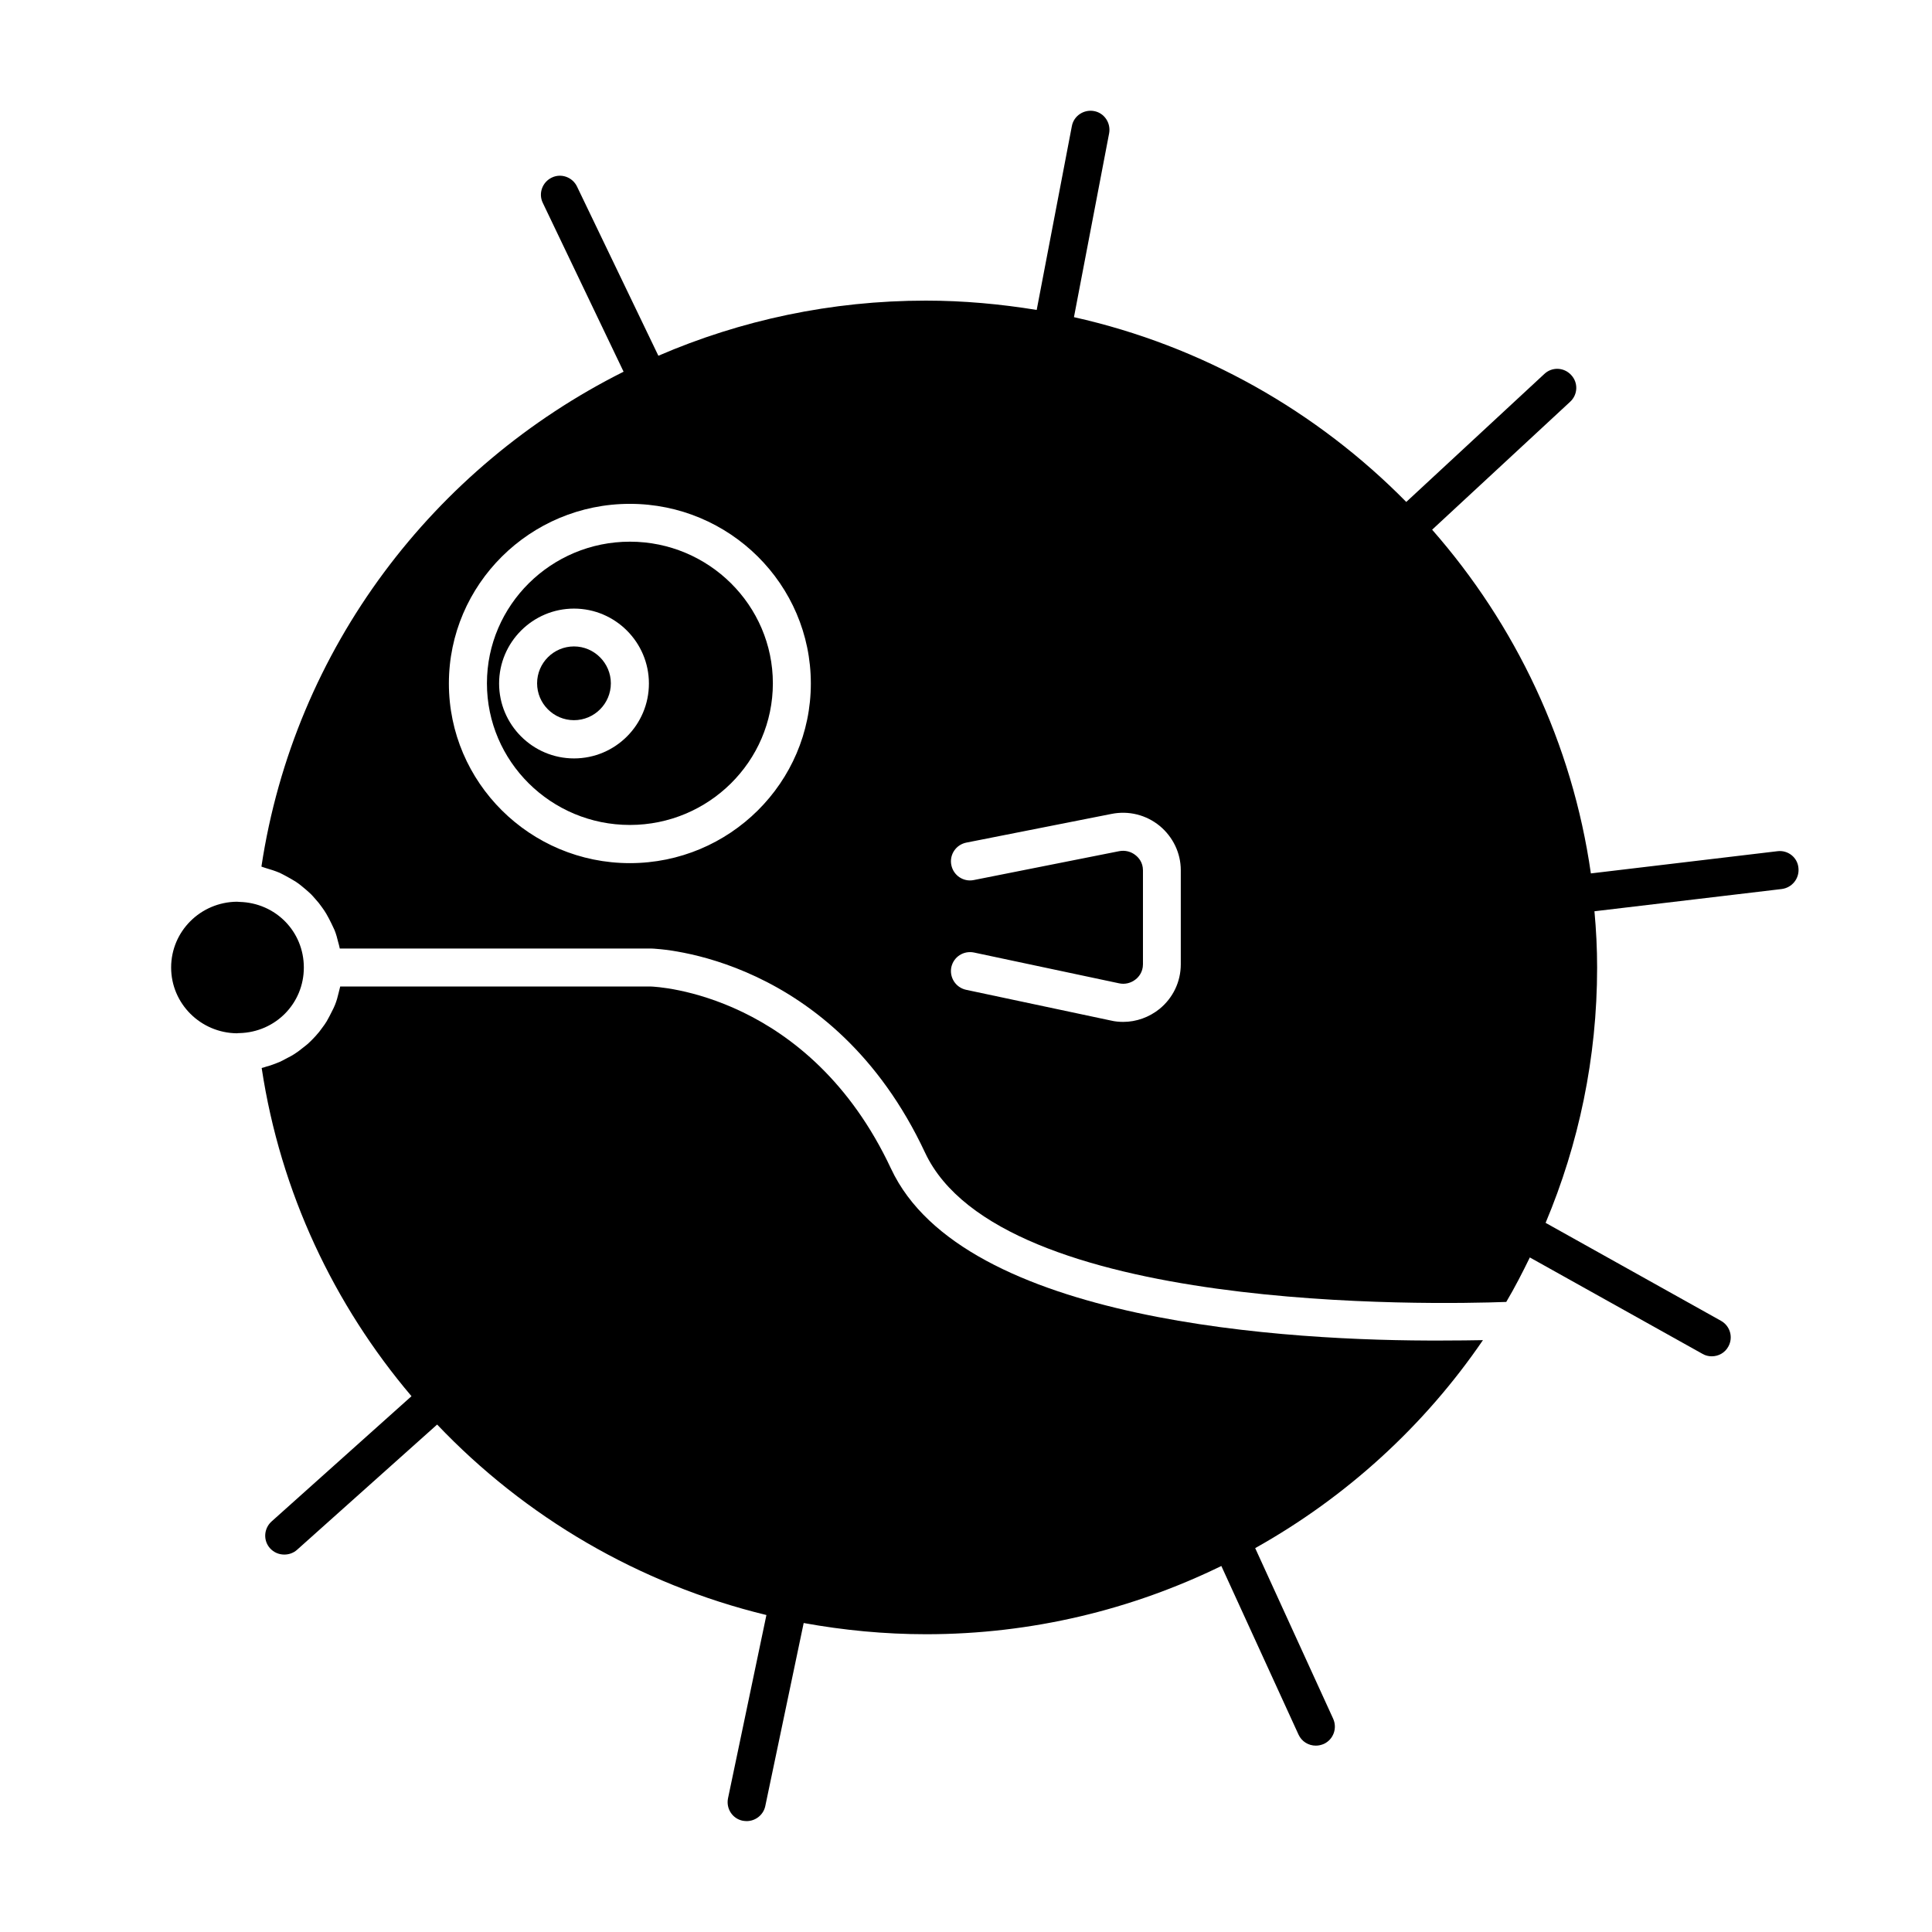 <?xml version="1.0" encoding="UTF-8"?>
<!-- Uploaded to: SVG Repo, www.svgrepo.com, Generator: SVG Repo Mixer Tools -->
<svg fill="#000000" width="800px" height="800px" version="1.1" viewBox="144 144 512 512" xmlns="http://www.w3.org/2000/svg">
 <g>
  <path d="m615.12 369.57-49.523 5.894c-4.938-34.562-20-65.949-42.066-91.09l36.578-33.906c2.066-1.914 2.168-5.09 0.25-7.106-1.914-2.066-5.09-2.168-7.106-0.25l-36.578 33.906c-23.629-23.98-54.008-41.363-88.066-48.969l9.32-48.719c0.504-2.719-1.258-5.391-3.981-5.894-2.719-0.504-5.391 1.258-5.894 3.981l-9.32 48.719c-9.574-1.562-19.398-2.469-29.371-2.469-25.09 0-49.07 5.188-70.887 14.609l-21.562-44.84c-1.211-2.519-4.231-3.578-6.699-2.367-2.519 1.211-3.578 4.231-2.367 6.699l21.41 44.738c-50.23 25.141-87.211 73.152-95.977 131.14 0.051 0 0.102 0.051 0.102 0.051 0.352 0.102 0.707 0.25 1.059 0.352 1.258 0.352 2.469 0.754 3.68 1.258 0.555 0.25 1.059 0.555 1.562 0.805 0.906 0.504 1.863 1.008 2.719 1.562 0.555 0.352 1.059 0.754 1.562 1.16 0.754 0.605 1.512 1.258 2.215 1.914 0.504 0.453 0.906 0.957 1.359 1.461 0.656 0.707 1.258 1.461 1.812 2.266 0.402 0.555 0.754 1.059 1.109 1.664 0.504 0.855 0.957 1.762 1.41 2.672 0.25 0.555 0.555 1.16 0.805 1.715 0.402 1.008 0.707 2.117 0.957 3.176 0.152 0.555 0.301 1.059 0.402 1.613v0.051h82.422c2.117 0.051 48.266 1.914 72.699 54.109 20 42.672 134.92 40.254 154.02 39.551 2.266-3.828 4.281-7.758 6.246-11.789l45.746 25.543c0.754 0.453 1.613 0.656 2.469 0.656 1.762 0 3.477-0.906 4.383-2.57 1.359-2.418 0.504-5.492-1.965-6.852l-46.453-25.945c8.766-20.859 13.652-43.68 13.652-67.66 0-5.039-0.25-9.977-0.707-14.914l49.625-5.894c2.769-0.352 4.734-2.82 4.434-5.594-0.242-2.777-2.758-4.742-5.481-4.438zm-304.2 3.172c-26.449 0-47.961-21.363-47.961-47.609 0-26.25 21.512-47.609 47.961-47.609s47.961 21.363 47.961 47.609c0 26.25-21.512 47.609-47.961 47.609zm146 26.805c0 4.637-2.066 8.918-5.644 11.84-2.769 2.215-6.144 3.426-9.621 3.426-1.059 0-2.168-0.102-3.223-0.352l-38.441-8.16c-2.719-0.605-4.434-3.273-3.879-5.996 0.605-2.719 3.223-4.434 5.996-3.879l38.441 8.16c1.562 0.352 3.176-0.051 4.434-1.059 0.707-0.555 1.914-1.863 1.914-3.981v-24.887c0-2.117-1.16-3.375-1.914-3.981-1.211-1.008-2.82-1.41-4.383-1.109l-38.543 7.656c-2.719 0.555-5.391-1.211-5.945-3.981-0.555-2.719 1.211-5.391 3.981-5.945l38.488-7.606c4.535-0.906 9.168 0.25 12.746 3.176 3.527 2.922 5.594 7.203 5.594 11.738z"/>
  <path d="m380.15 453.75c-21.715-46.402-62.02-48.266-63.73-48.316h-82.273v0.051c-0.102 0.555-0.301 1.059-0.402 1.613-0.25 1.109-0.555 2.168-0.957 3.176-0.25 0.605-0.504 1.16-0.805 1.715-0.453 0.906-0.906 1.812-1.41 2.672-0.352 0.555-0.707 1.109-1.109 1.613-0.555 0.805-1.16 1.562-1.812 2.266-0.453 0.504-0.906 0.957-1.359 1.41-0.707 0.707-1.461 1.309-2.266 1.914-0.504 0.402-1.008 0.805-1.562 1.16-0.855 0.605-1.812 1.109-2.719 1.562-0.504 0.25-1.008 0.555-1.562 0.805-1.211 0.504-2.418 0.957-3.727 1.309-0.352 0.102-0.656 0.25-1.008 0.301-0.051 0-0.102 0.051-0.102 0.051 4.988 33 19.195 62.773 39.699 86.957l-37.082 33.199c-2.066 1.863-2.266 5.039-0.402 7.106 1.008 1.109 2.367 1.664 3.777 1.664 1.211 0 2.418-0.402 3.375-1.258l37.129-33.199c23.277 24.484 53.453 42.27 87.262 50.48l-10.176 48.566c-0.555 2.719 1.16 5.391 3.879 5.945 0.352 0.051 0.707 0.102 1.059 0.102 2.316 0 4.434-1.613 4.938-3.981l10.176-48.516c10.531 1.914 21.41 2.973 32.445 2.973 28.062 0 54.613-6.551 78.242-18.086l20.453 44.688c0.855 1.863 2.672 2.922 4.586 2.922 0.707 0 1.41-0.152 2.117-0.453 2.519-1.16 3.629-4.133 2.469-6.699l-20.656-45.191c24.133-13.504 44.84-32.395 60.355-55.117-3.023 0.051-6.602 0.102-10.68 0.102-40.41 0.191-127.07-4.695-146.16-45.504z"/>
  <path d="m224.52 400.4c0-9.523-7.457-17.129-17.027-17.383-0.25 0-0.453-0.051-0.707-0.051-9.672 0.102-17.434 7.859-17.434 17.434 0 9.574 7.809 17.332 17.434 17.434 0.25-0.051 0.453-0.051 0.707-0.051 9.52-0.254 17.027-7.863 17.027-17.383z"/>
  <path d="m296.11 315.31c-5.391 0-9.773 4.383-9.773 9.773s4.383 9.773 9.773 9.773 9.773-4.383 9.773-9.773c0-5.34-4.383-9.773-9.773-9.773z"/>
  <path d="m310.93 287.55c-20.859 0-37.887 16.828-37.887 37.535s16.977 37.535 37.887 37.535c20.859 0 37.887-16.828 37.887-37.535 0-20.656-16.98-37.535-37.887-37.535zm-14.812 57.438c-10.934 0-19.852-8.918-19.852-19.852 0-10.934 8.918-19.852 19.852-19.852 10.934 0 19.852 8.918 19.852 19.852 0 10.934-8.867 19.852-19.852 19.852z"/>
 </g>
</svg>